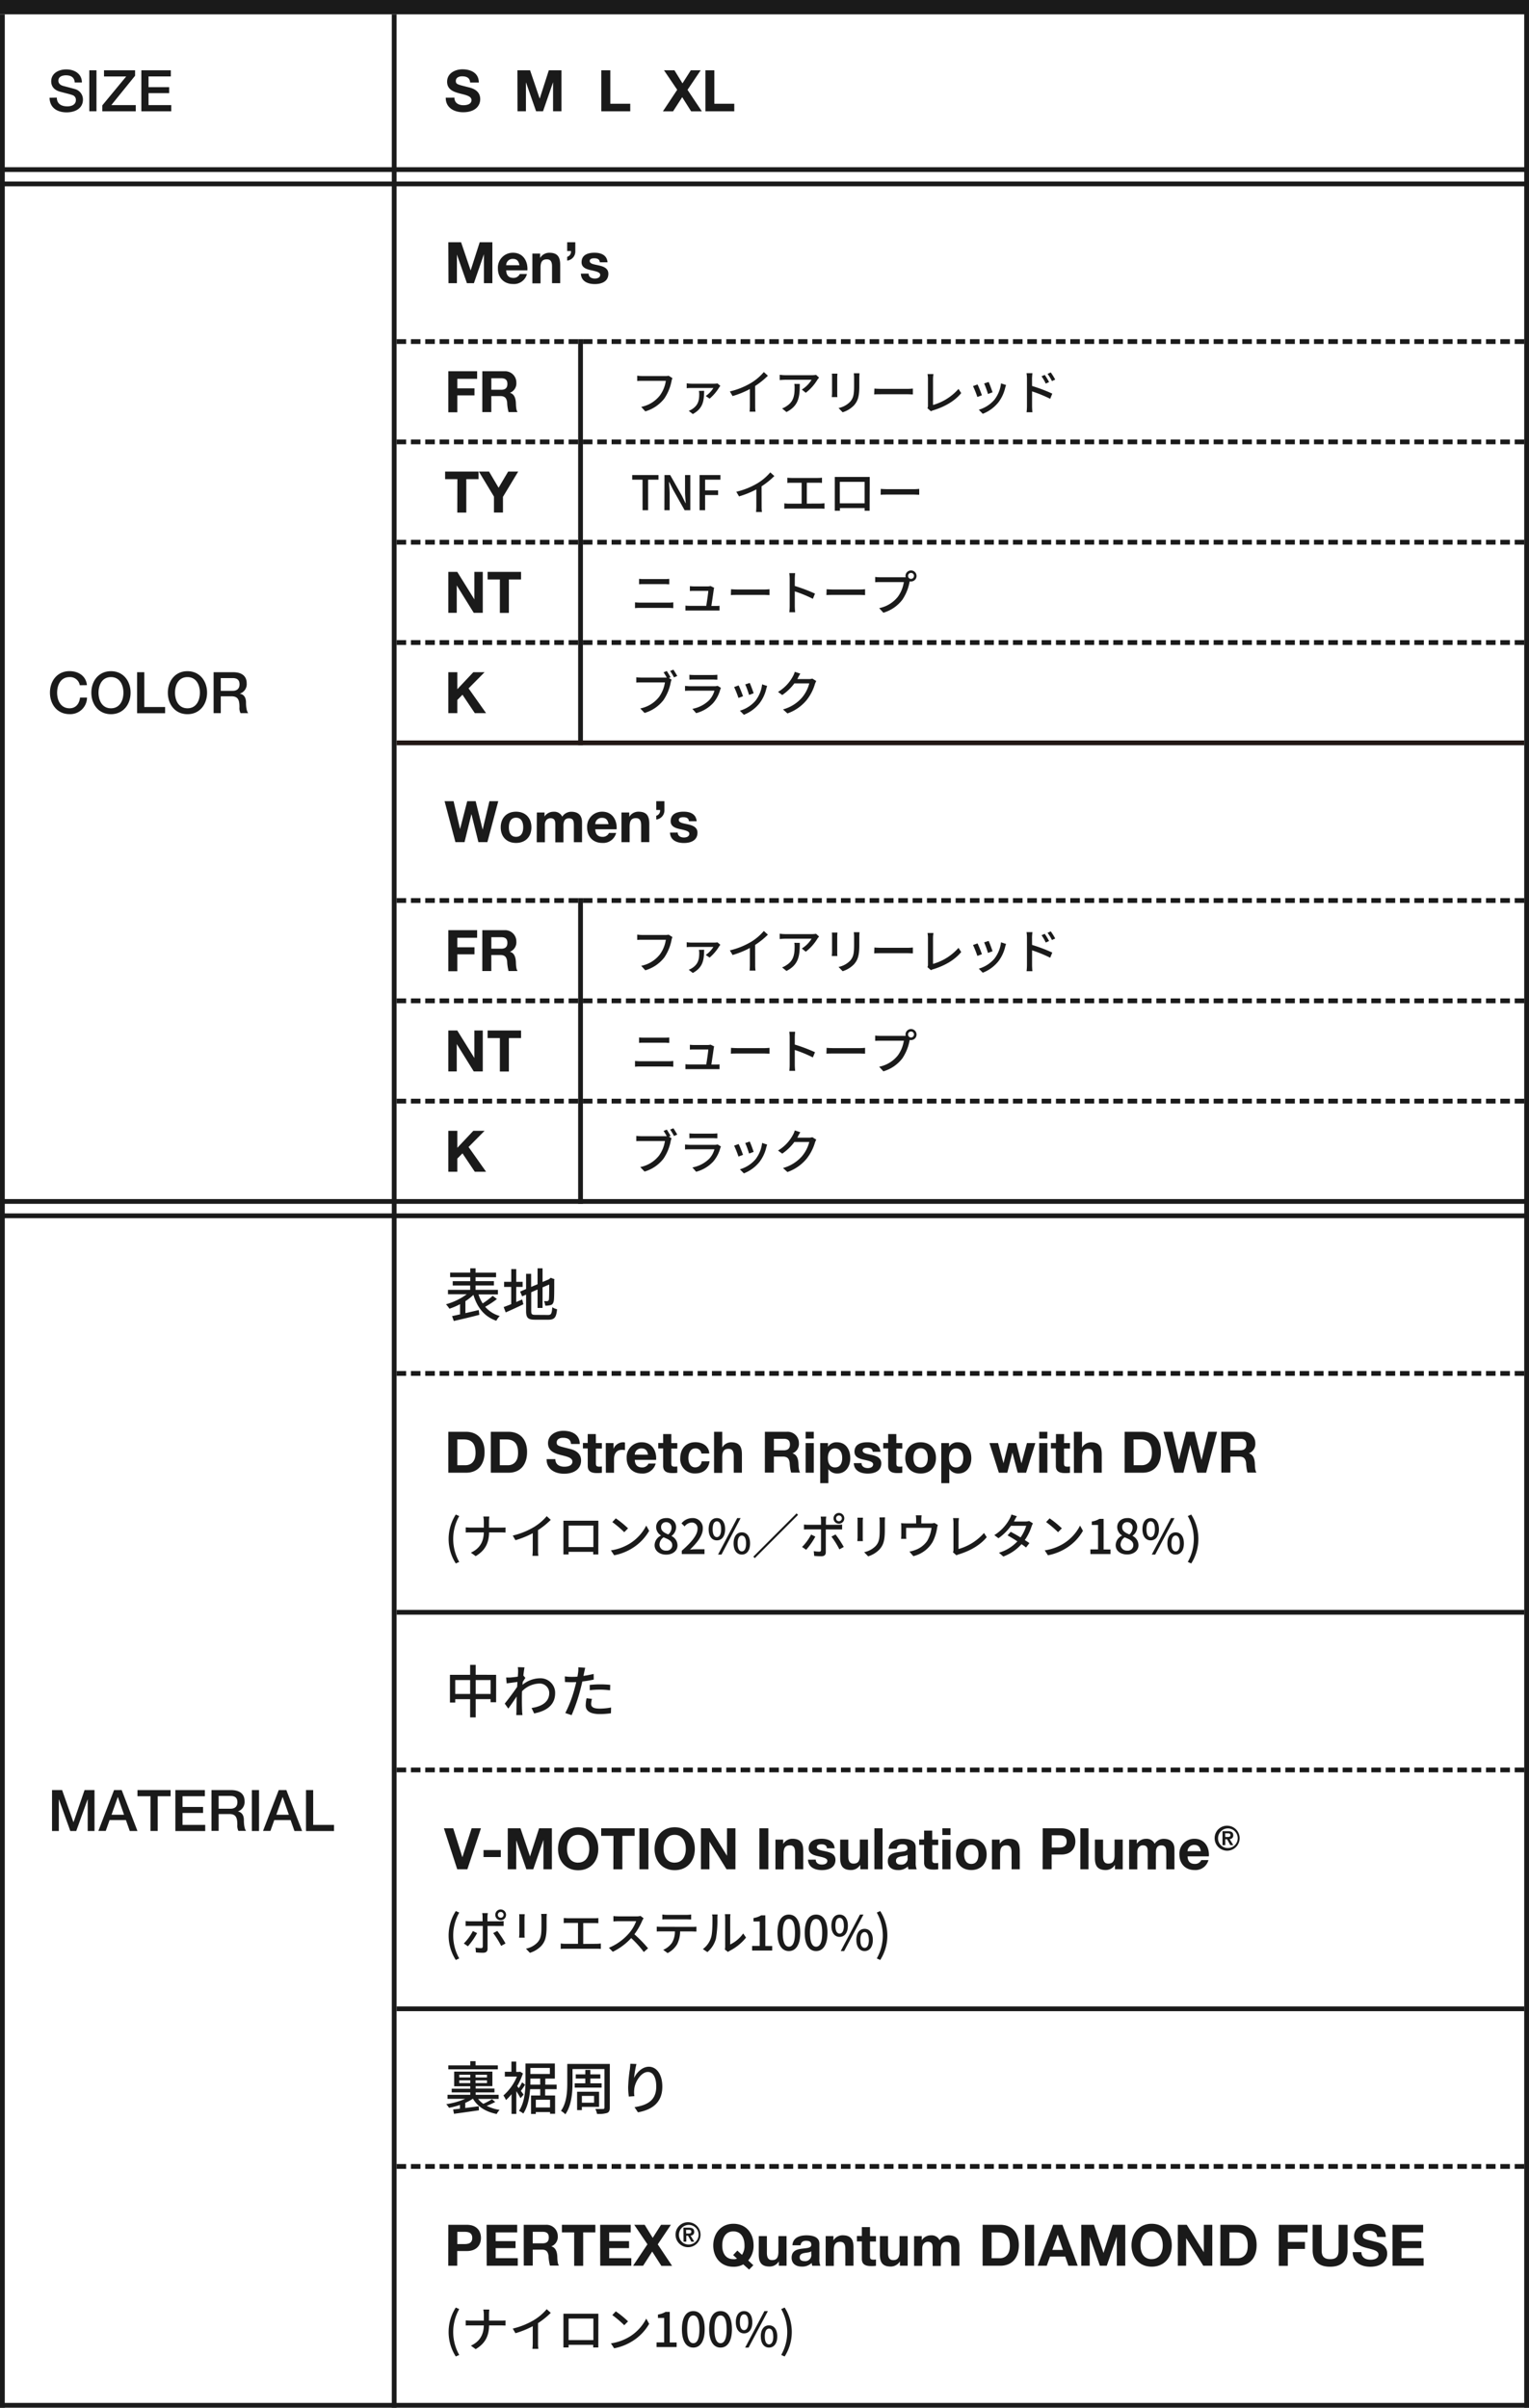 <svg xmlns="http://www.w3.org/2000/svg" width="640" height="1008" viewBox="0 0 640 1008"><defs><style>.a{fill:#1a1a1a;}.b,.d{fill:none;}.c{fill:#221815;}.d{stroke:#1a1a1a;stroke-width:2px;stroke-dasharray:4 2;}</style></defs><title>img_item-spec-table_sp</title><path class="a" d="M0 0h640v6h-640zM638 6h2v1002h-2zM638 70v2h-638v-2zM638 76v2h-638v-2zM638 502v2h-638v-2zM638 508v2h-638v-2z"/><path class="b" d="M20 26h124v24h-124z"/><path class="a" d="M23.79 40.86c0 2.64 1.95 3.67 4.35 3.67 2.64 0 3.62-1.3 3.62-2.59a2.05 2.05 0 0 0-1.42-2.12c-1.2-.45-2.76-.76-5.11-1.41-2.93-.8-3.79-2.57-3.79-4.35 0-3.43 3.17-5 6.27-5 3.57 0 6.57 1.9 6.57 5.47h-3c-.14-2.2-1.63-3-3.7-3-1.39 0-3.14.5-3.14 2.23 0 1.2.82 1.87 2 2.21.26.07 4.06 1.06 4.94 1.32a4.53 4.53 0 0 1 3.34 4.37c0 3.84-3.41 5.38-6.82 5.38-3.91 0-7.08-1.88-7.15-6.12zM37.38 29.43h3v17.14h-3zM43.54 29.43h13v2.28l-9.95 12.29h10.23v2.59h-14v-2.47l10-12.1h-9.28zM59.17 29.43h12.33v2.57h-9.33v4.49h8.64v2.51h-8.64v5h9.5v2.59h-12.5zM190.22 40.88c0 2.28 1.78 3.17 3.8 3.17 1.32 0 3.33-.39 3.33-2.14s-2.56-2.16-5.09-2.83-5.11-1.66-5.11-4.87c0-3.51 3.31-5.19 6.41-5.19 3.58 0 6.86 1.56 6.86 5.52h-3.64c-.12-2.06-1.59-2.59-3.39-2.59-1.2 0-2.59.5-2.59 1.94s.82 1.49 5.11 2.6c1.25.31 5.09 1.1 5.09 5 0 3.14-2.47 5.5-7.13 5.5-3.79 0-7.34-1.88-7.29-6.1zM216.58 29.43h5.3l4 11.79h.05l3.79-11.79h5.28v17.14h-3.5v-12.15l-4.2 12.15h-2.91l-4.2-12h-.05v12h-3.52zM251.69 29.43h3.77v14h8.35v3.17h-12.12zM283.46 37.59l-5.52-8.16h4.37l3.36 5.47 3.48-5.47h4.13l-5.5 8.18 6 9h-4.49l-3.74-5.93-3.82 5.93h-4.25zM295.27 29.43h3.73v14h8.35v3.17h-12.08zM187.66 101.43h5.34l4 11.79 3.79-11.79h5.3v17.14h-3.53v-12.15l-4.2 12.15h-2.91l-4.2-12v12h-3.52zM211.87 113.19c.1 2.16 1.15 3.15 3 3.15a2.81 2.81 0 0 0 2.69-1.61h3a5.58 5.58 0 0 1-5.81 4.17c-3.91 0-6.34-2.68-6.34-6.52a6.23 6.23 0 0 1 6.34-6.56c4.22 0 6.26 3.56 6 7.37zm5.55-2.16c-.32-1.73-1.06-2.64-2.72-2.64a2.68 2.68 0 0 0-2.83 2.64zM222.84 106.16h3.24v1.73h.07a4.44 4.44 0 0 1 3.79-2.07c3.63 0 4.54 2 4.54 5.12v7.63h-3.41v-7c0-2-.6-3-2.18-3-1.85 0-2.64 1-2.64 3.55v6.51h-3.41zM237.41 101.43h3.4v3.67a3.84 3.84 0 0 1-3.4 4v-1.58a2.21 2.21 0 0 0 1.58-2.42h-1.58zM246.38 114.54c0 1.48 1.27 2.08 2.62 2.08 1 0 2.23-.38 2.23-1.58 0-1-1.42-1.39-3.86-1.92-2-.43-3.94-1.13-3.94-3.31 0-3.17 2.74-4 5.4-4s5.21.91 5.47 4h-3.24c-.09-1.32-1.1-1.68-2.33-1.68-.76 0-1.89.15-1.89 1.15 0 1.23 1.92 1.4 3.86 1.85s3.94 1.18 3.94 3.48c0 3.27-2.83 4.32-5.67 4.32s-5.68-1.08-5.83-4.36zM204 352.57h-3.75l-2.9-11.67h-.05l-2.86 11.67h-3.81l-4.54-17.14h3.77l2.71 11.67 3-11.67h3.53l2.9 11.81h.05l2.81-11.81h3.7zM216 339.82c3.91 0 6.43 2.6 6.43 6.56s-2.52 6.52-6.43 6.52-6.41-2.59-6.41-6.52 2.5-6.56 6.41-6.56zm0 10.52c2.32 0 3-2 3-4s-.7-4-3-4-3 2-3 4 .67 4 3 4zM224.71 340.16h3.22v1.68a4.47 4.47 0 0 1 3.79-2 3.67 3.67 0 0 1 3.62 2.07 4.52 4.52 0 0 1 3.75-2.07c2.64 0 4.53 1.23 4.53 4.44v8.31h-3.41v-7c0-1.66-.14-3-2.08-3s-2.28 1.59-2.28 3.15v6.91h-3.41v-7c0-1.44.09-3.1-2.07-3.1-.67 0-2.3.43-2.3 2.86v7.2h-3.41zM249.17 347.19c.09 2.16 1.15 3.15 3.05 3.15a2.79 2.79 0 0 0 2.68-1.61h3a5.57 5.57 0 0 1-5.8 4.17c-3.92 0-6.34-2.68-6.34-6.52a6.23 6.23 0 0 1 6.34-6.56c4.22 0 6.26 3.56 6 7.37zm5.54-2.16c-.31-1.73-1.05-2.64-2.71-2.64a2.68 2.68 0 0 0-2.83 2.64zM260.13 340.16h3.25v1.73h.07a4.43 4.43 0 0 1 3.79-2.07c3.62 0 4.54 2 4.54 5.12v7.63h-3.41v-7c0-2-.6-3.05-2.19-3.05-1.85 0-2.64 1-2.64 3.55v6.51h-3.41zM274.7 335.43h3.41v3.67a3.86 3.86 0 0 1-3.41 4v-1.58a2.2 2.2 0 0 0 1.59-2.42h-1.59zM283.68 348.54c0 1.48 1.27 2.08 2.61 2.08 1 0 2.24-.38 2.24-1.58 0-1-1.42-1.39-3.87-1.92-2-.43-3.93-1.13-3.93-3.31 0-3.17 2.73-4 5.4-4s5.2.91 5.47 4h-3.24c-.1-1.32-1.11-1.68-2.33-1.68-.77 0-1.9.15-1.9 1.15 0 1.23 1.92 1.4 3.87 1.85s3.94 1.18 3.94 3.48c0 3.27-2.84 4.32-5.67 4.32s-5.69-1.08-5.83-4.36zM187.66 155.43h12.05v3.17h-8.29v4h7.18v2.93h-7.18v7.08h-3.76zM201.89 155.43h9.24a4.71 4.71 0 0 1 5 4.73 4.22 4.22 0 0 1-2.71 4.3c1.85.48 2.38 2.28 2.5 4 .07 1.08 0 3.1.72 4.06h-3.77a18.63 18.63 0 0 1-.6-4.11c-.26-1.8-1-2.59-2.86-2.59h-3.76v6.7h-3.77zm3.77 7.75h4.12c1.68 0 2.6-.72 2.6-2.45s-.92-2.37-2.6-2.37h-4.12zM281.46 158.3a6.08 6.08 0 0 0-.36 1.16 19.83 19.83 0 0 1-3 7.34 15.53 15.53 0 0 1-8 5.42l-1.7-1.88a13.2 13.2 0 0 0 7.8-4.76 13.81 13.81 0 0 0 2.5-6.14h-9.82c-.86 0-1.66 0-2.16.08v-2.24a17.94 17.94 0 0 0 2.16.16h9.7a5.1 5.1 0 0 0 1.28-.14zM301.52 161.54a7.17 7.17 0 0 0-.5.66 19 19 0 0 1-4 4.7l-1.62-1.1a11.62 11.62 0 0 0 3.2-3.36h-9.16c-.64 0-1.3 0-2 .1v-2.06a15.87 15.87 0 0 0 2 .16h9.56a8.74 8.74 0 0 0 1.32-.12zm-6.78 2.08c-.08 4-.3 7.28-4.74 9.72l-1.72-1.34a7.06 7.06 0 0 0 1.5-.76c2.5-1.68 2.9-3.7 2.9-6.28a7 7 0 0 0-.14-1.3zM316.1 170a15 15 0 0 0 .14 2.36h-2.48a23.18 23.18 0 0 0 .12-2.36v-7.12a38.34 38.34 0 0 1-7.24 2.94l-1.14-1.94a31.41 31.41 0 0 0 9-3.64 21.88 21.88 0 0 0 5.22-4.48l1.7 1.54a33.18 33.18 0 0 1-5.34 4.3zM342.84 158.08c-.18.22-.5.6-.66.84a19.81 19.81 0 0 1-4.9 5.52l-1.66-1.34a12.43 12.43 0 0 0 4.08-4.1h-11c-.78 0-1.48.06-2.34.12v-2.22a17.88 17.88 0 0 0 2.34.18h11.2a10.35 10.35 0 0 0 1.68-.14zm-8.08 2.66c0 5.22-.3 9.06-5.56 11.76l-1.84-1.5a7.59 7.59 0 0 0 1.92-1c2.86-1.84 3.32-4.36 3.32-7.68a8.89 8.89 0 0 0-.12-1.6zM350.52 156.44c0 .42-.08.92-.08 1.48v6.7c0 .52 0 1.22.08 1.62h-2.34c0-.34.1-1 .1-1.62v-6.7c0-.36 0-1.06-.08-1.48zm9.24-.16c0 .52-.08 1.12-.08 1.84v3.56c0 4.58-.72 6.28-2.2 8a11.11 11.11 0 0 1-4.78 2.92l-1.7-1.78a9.26 9.26 0 0 0 4.84-2.62c1.4-1.58 1.66-3.14 1.66-6.64v-3.44a15.46 15.46 0 0 0-.12-1.84zM366 162.68c.64.06 1.88.12 3 .12h10.86c1 0 1.76-.08 2.24-.12v2.46c-.44 0-1.34-.08-2.22-.08h-10.96c-1.12 0-2.3 0-3 .08zM388.2 170.9a2.21 2.21 0 0 0 .22-1.12v-11.18a11.84 11.84 0 0 0-.18-2h2.48a13 13 0 0 0-.18 2v10.94a22.17 22.17 0 0 0 10.66-6.72l1.14 1.76c-2.66 3.26-6.8 5.68-11.66 7.18a3.46 3.46 0 0 0-1 .42zM411 165.5l-1.9.7a40.85 40.85 0 0 0-1.82-4.56l1.88-.68c.5.92 1.5 3.46 1.84 4.54zm10.12-4.3a11.11 11.11 0 0 0-.38 1.2 16.09 16.09 0 0 1-2.8 6 15.67 15.67 0 0 1-6.58 4.84l-1.66-1.7a13.63 13.63 0 0 0 6.56-4.22 13.88 13.88 0 0 0 2.74-6.82zm-5.7 3.06l-1.88.68a36.58 36.58 0 0 0-1.6-4.4l1.88-.62c.4.84 1.38 3.46 1.64 4.34zM432 161.6a64.79 64.79 0 0 1 8.46 3.2l-.88 2.16a55.89 55.89 0 0 0-7.58-3.1v6.18c0 .62.06 1.82.14 2.56h-2.44a21.19 21.19 0 0 0 .16-2.56v-11.56a14.28 14.28 0 0 0-.18-2.24h2.46c-.06.66-.16 1.52-.16 2.24zm5.72-1a18.22 18.22 0 0 0-1.76-3.06l1.34-.58a24.66 24.66 0 0 1 1.82 3zm2.6-1.06a20 20 0 0 0-1.84-3l1.34-.62a24.93 24.93 0 0 1 1.86 3zM281.46 392.3a6.08 6.08 0 0 0-.36 1.16 19.83 19.83 0 0 1-3 7.34 15.53 15.53 0 0 1-8 5.42l-1.7-1.88a13.2 13.2 0 0 0 7.8-4.76 13.81 13.81 0 0 0 2.5-6.14h-9.82c-.86 0-1.66 0-2.16.08v-2.24a17.94 17.94 0 0 0 2.16.16h9.7a5.1 5.1 0 0 0 1.28-.14zM301.52 395.54a7.17 7.17 0 0 0-.5.66 19 19 0 0 1-4 4.7l-1.62-1.1a11.62 11.62 0 0 0 3.2-3.36h-9.16c-.64 0-1.3 0-2 .1v-2.06a15.87 15.87 0 0 0 2 .16h9.56a8.74 8.74 0 0 0 1.32-.12zm-6.78 2.08c-.08 4-.3 7.28-4.74 9.72l-1.72-1.34a7.06 7.06 0 0 0 1.5-.76c2.5-1.68 2.9-3.7 2.9-6.28a7 7 0 0 0-.14-1.3zM316.1 404a15 15 0 0 0 .14 2.36h-2.48a23.18 23.18 0 0 0 .12-2.36v-7.12a38.34 38.34 0 0 1-7.24 2.94l-1.14-1.94a31.41 31.41 0 0 0 9-3.64 21.88 21.88 0 0 0 5.22-4.48l1.7 1.54a33.18 33.18 0 0 1-5.34 4.3zM342.84 392.08c-.18.22-.5.6-.66.84a19.81 19.81 0 0 1-4.9 5.52l-1.66-1.34a12.43 12.43 0 0 0 4.08-4.1h-11c-.78 0-1.48.06-2.34.12v-2.22a17.88 17.88 0 0 0 2.34.18h11.2a10.35 10.35 0 0 0 1.68-.14zm-8.08 2.66c0 5.22-.3 9.06-5.56 11.76l-1.84-1.5a7.59 7.59 0 0 0 1.92-1c2.86-1.84 3.32-4.36 3.32-7.68a8.89 8.89 0 0 0-.12-1.6zM350.52 390.44c0 .42-.08.92-.08 1.48v6.7c0 .52 0 1.22.08 1.62h-2.34c0-.34.1-1 .1-1.62v-6.7c0-.36 0-1.06-.08-1.48zm9.24-.16c0 .52-.08 1.12-.08 1.84v3.56c0 4.58-.72 6.28-2.2 8a11.11 11.11 0 0 1-4.78 2.92l-1.7-1.78a9.26 9.26 0 0 0 4.84-2.62c1.4-1.58 1.66-3.14 1.66-6.64v-3.44a15.46 15.46 0 0 0-.12-1.84zM366 396.68c.64.06 1.88.12 3 .12h10.86c1 0 1.76-.08 2.24-.12v2.46c-.44 0-1.34-.08-2.22-.08h-10.96c-1.12 0-2.3 0-3 .08zM388.2 404.9a2.21 2.21 0 0 0 .22-1.12v-11.18a11.84 11.84 0 0 0-.18-2h2.48a13 13 0 0 0-.18 2v10.94a22.17 22.17 0 0 0 10.66-6.72l1.14 1.76c-2.66 3.26-6.8 5.68-11.66 7.18a3.46 3.46 0 0 0-1 .42zM411 399.5l-1.9.7a40.85 40.85 0 0 0-1.82-4.56l1.88-.68c.5.92 1.5 3.46 1.84 4.54zm10.12-4.3a11.11 11.11 0 0 0-.38 1.2 16.09 16.09 0 0 1-2.8 6 15.67 15.67 0 0 1-6.58 4.84l-1.66-1.7a13.63 13.63 0 0 0 6.56-4.22 13.88 13.88 0 0 0 2.74-6.82zm-5.7 3.06l-1.88.68a36.58 36.58 0 0 0-1.6-4.4l1.88-.62c.4.84 1.38 3.46 1.64 4.34zM432 395.6a64.79 64.79 0 0 1 8.46 3.2l-.88 2.16a55.89 55.89 0 0 0-7.58-3.1v6.18c0 .62.06 1.82.14 2.56h-2.44a21.19 21.19 0 0 0 .16-2.56v-11.56a14.28 14.28 0 0 0-.18-2.24h2.46c-.06.66-.16 1.52-.16 2.24zm5.72-1a18.22 18.22 0 0 0-1.76-3.06l1.34-.58a24.66 24.66 0 0 1 1.82 3zm2.6-1.06a20 20 0 0 0-1.84-3l1.34-.62a24.93 24.93 0 0 1 1.86 3zM265.8 444.18c.72.06 1.52.12 2.26.12h11.76a16.77 16.77 0 0 0 2-.12v2.42c-.66-.06-1.44-.1-2-.1h-11.76c-.74 0-1.56 0-2.26.1zm1.7-9.84c.66.06 1.46.1 2.12.1h8.44a20.39 20.39 0 0 0 2.08-.1v2.28c-.56 0-1.4-.08-2.08-.08h-8.42c-.72 0-1.5 0-2.14.08zM299.44 445.68c.46 0 1.28 0 1.74-.08v2h-14.28v-2.06a16.25 16.25 0 0 0 1.8.1h6.92c.28-1.7.8-5.14.86-6.26h-5.94c-.6 0-1.24 0-1.78.06v-2.04a17.3 17.3 0 0 0 1.76.1h5.68a4.05 4.05 0 0 0 1.2-.16l1.52.74c-.06.22-.12.52-.16.72-.16 1.28-.72 5-1 6.88zM306 438.68c.64.06 1.88.12 3 .12h10.86c1 0 1.76-.08 2.24-.12v2.46c-.44 0-1.34-.08-2.22-.08h-10.96c-1.12 0-2.3 0-3 .08zM340.24 442.7a53.32 53.32 0 0 0-7.56-3.12v6.18a23.43 23.43 0 0 0 .16 2.56h-2.46a20.94 20.94 0 0 0 .16-2.56v-11.56a14.48 14.48 0 0 0-.18-2.24h2.46c-.06.66-.14 1.54-.14 2.24v3.12a69 69 0 0 1 8.46 3.2zM346 438.68c.64.06 1.88.12 3 .12h10.86c1 0 1.76-.08 2.24-.12v2.46c-.44 0-1.34-.08-2.22-.08h-10.96c-1.12 0-2.3 0-3 .08zM378.24 433.68a6.34 6.34 0 0 0 .84 0 2.48 2.48 0 0 1-.06-.54 2.31 2.31 0 1 1 2.3 2.3 2.18 2.18 0 0 1-.52-.06l-.1.38a20 20 0 0 1-3 7.34 15.56 15.56 0 0 1-7.94 5.42l-1.76-1.92a13.29 13.29 0 0 0 7.82-4.76 14 14 0 0 0 2.5-6.14h-9.82c-.86 0-1.66 0-2.16.06v-2.22a18.09 18.09 0 0 0 2.16.14zm4.34-.58a1.25 1.25 0 0 0-2.5 0 1.25 1.25 0 0 0 2.5 0zM280 475.84l1.1.72a6.08 6.08 0 0 0-.36 1.16 19.68 19.68 0 0 1-3 7.34 15.47 15.47 0 0 1-7.94 5.42l-1.8-1.88a13.29 13.29 0 0 0 7.82-4.76 14 14 0 0 0 2.5-6.14h-9.82c-.86 0-1.66 0-2.16.06v-2.22a18.09 18.09 0 0 0 2.16.14h9.7a7.09 7.09 0 0 0 .88 0 22.85 22.85 0 0 0-1.32-2.2l1.34-.56c.5.72 1.18 1.9 1.58 2.64zm1.86-3.48c.48.7 1.22 1.9 1.62 2.64l-1.36.6a22.16 22.16 0 0 0-1.62-2.68zM301.78 480a6 6 0 0 0-.3.68 14.35 14.35 0 0 1-2.94 5.62 14.78 14.78 0 0 1-7.16 4.26l-1.56-1.8a13.53 13.53 0 0 0 7-3.6 9.43 9.43 0 0 0 2.22-4h-10.18c-.48 0-1.36 0-2.12.08v-2.08c.78.08 1.54.14 2.12.14h10.24a4 4 0 0 0 1.28-.18zm-13.22-5.5a18.5 18.5 0 0 0 1.9.1h7.8a19.11 19.11 0 0 0 2-.1v2.06c-.5 0-1.3-.06-2-.06h-7.78c-.62 0-1.34 0-1.9.06zM311 483.5l-1.9.7a40.85 40.85 0 0 0-1.82-4.56l1.88-.68c.5.92 1.5 3.46 1.84 4.54zm10.12-4.3a11.11 11.11 0 0 0-.38 1.2 16.09 16.09 0 0 1-2.8 6 15.67 15.67 0 0 1-6.58 4.84l-1.66-1.7a13.63 13.63 0 0 0 6.56-4.22 13.88 13.88 0 0 0 2.74-6.82zm-5.7 3.06l-1.88.68a36.58 36.58 0 0 0-1.6-4.4l1.88-.62c.4.84 1.38 3.46 1.64 4.34zM341.68 477.12a6.84 6.84 0 0 0-.56 1.22 19.79 19.79 0 0 1-3.52 6.8 18.18 18.18 0 0 1-8 5.54l-1.86-1.68a16.16 16.16 0 0 0 8-5 15 15 0 0 0 3-5.9h-6.24a20.82 20.82 0 0 1-5.08 4.88l-1.76-1.3a17 17 0 0 0 6.28-6.62 8.87 8.87 0 0 0 .74-1.8l2.32.76c-.4.6-.82 1.38-1 1.78-.08.16-.18.34-.28.5h4.8a4.7 4.7 0 0 0 1.5-.2zM268.94 200.82h-4.32v-1.94h11v1.94h-4.34v12.78h-2.32zM278.14 198.88h2.38l4.88 8.64 1.54 3.12h.1c-.12-1.52-.3-3.3-.3-4.9v-6.86h2.2v14.72h-2.38l-4.88-8.68-1.54-3.08h-.14c.12 1.52.3 3.22.3 4.82v6.94h-2.2zM292.82 198.88h8.72v1.94h-6.4v4.5h5.44v1.94h-5.44v6.34h-2.32zM318.8 212a15 15 0 0 0 .14 2.36h-2.48a23.18 23.18 0 0 0 .12-2.36v-7.12a38.34 38.34 0 0 1-7.24 2.94l-1.14-1.94a31.41 31.41 0 0 0 9-3.64 21.88 21.88 0 0 0 5.22-4.48l1.7 1.54a33.18 33.18 0 0 1-5.34 4.3zM343.36 210.82a14.61 14.61 0 0 0 1.74-.14v2.32c-.54-.06-1.32-.08-1.74-.08h-13.2c-.58 0-1.22 0-1.86.08v-2.28a11.82 11.82 0 0 0 1.86.14h5.38v-8.74h-4.22c-.44 0-1.26 0-1.76.08v-2.2c.52.06 1.3.1 1.76.1h10.94a16.83 16.83 0 0 0 1.8-.1v2.18a17.8 17.8 0 0 0-1.8-.08h-4.54v8.74zM364 211.24v2.58h-2.1v-1.12h-10.32v1.12h-2.16v-14.14h14.62v1.72zm-12.48-9.52v9h10.38v-9zM368.66 204.68c.64.06 1.88.12 3 .12h10.86c1 0 1.76-.08 2.24-.12v2.46c-.44 0-1.34-.08-2.22-.08h-10.92c-1.12 0-2.3 0-3 .08zM265.8 252.18c.72.06 1.52.12 2.26.12h11.76a16.77 16.77 0 0 0 2-.12v2.42c-.66-.06-1.44-.1-2-.1h-11.76c-.74 0-1.56 0-2.26.1zm1.7-9.84c.66.06 1.46.1 2.12.1h8.44a20.39 20.39 0 0 0 2.08-.1v2.28c-.56 0-1.4-.08-2.08-.08h-8.42c-.72 0-1.5 0-2.14.08zM299.44 253.68c.46 0 1.28 0 1.74-.08v2h-14.28v-2.06a16.25 16.25 0 0 0 1.8.1h6.92c.28-1.7.8-5.14.86-6.26h-5.94c-.6 0-1.24 0-1.78.06v-2.04a17.3 17.3 0 0 0 1.76.1h5.68a4.05 4.05 0 0 0 1.2-.16l1.52.74c-.06.22-.12.52-.16.72-.16 1.28-.72 5-1 6.88zM306 246.68c.64.06 1.88.12 3 .12h10.86c1 0 1.76-.08 2.24-.12v2.46c-.44 0-1.34-.08-2.22-.08h-10.96c-1.12 0-2.3 0-3 .08zM340.24 250.7a53.32 53.32 0 0 0-7.56-3.12v6.18a23.43 23.43 0 0 0 .16 2.56h-2.46a20.94 20.94 0 0 0 .16-2.56v-11.56a14.48 14.48 0 0 0-.18-2.24h2.46c-.06.66-.14 1.54-.14 2.24v3.12a69 69 0 0 1 8.46 3.2zM346 246.68c.64.06 1.88.12 3 .12h10.86c1 0 1.76-.08 2.24-.12v2.46c-.44 0-1.34-.08-2.22-.08h-10.96c-1.12 0-2.3 0-3 .08zM378.24 241.68a6.34 6.34 0 0 0 .84 0 2.48 2.48 0 0 1-.06-.54 2.31 2.31 0 1 1 2.3 2.3 2.18 2.18 0 0 1-.52-.06l-.1.38a20 20 0 0 1-3 7.34 15.56 15.56 0 0 1-7.94 5.42l-1.76-1.92a13.29 13.29 0 0 0 7.82-4.76 14 14 0 0 0 2.5-6.14h-9.82c-.86 0-1.66 0-2.16.06v-2.22a18.09 18.09 0 0 0 2.16.14zm4.34-.58a1.25 1.25 0 0 0-2.5 0 1.25 1.25 0 0 0 2.5 0zM280 283.84l1.1.72a6.08 6.08 0 0 0-.36 1.16 19.68 19.68 0 0 1-3 7.34 15.47 15.47 0 0 1-7.94 5.42l-1.8-1.88a13.29 13.29 0 0 0 7.82-4.76 14 14 0 0 0 2.5-6.14h-9.82c-.86 0-1.66 0-2.16.06v-2.22a18.09 18.09 0 0 0 2.16.14h9.7a7.09 7.09 0 0 0 .88 0 22.85 22.85 0 0 0-1.32-2.2l1.34-.56c.5.72 1.18 1.9 1.58 2.64zm1.86-3.48c.48.7 1.22 1.9 1.62 2.64l-1.36.6a22.16 22.16 0 0 0-1.62-2.68zM301.78 288a6 6 0 0 0-.3.68 14.35 14.35 0 0 1-2.94 5.62 14.78 14.78 0 0 1-7.16 4.26l-1.56-1.8a13.53 13.53 0 0 0 7-3.6 9.43 9.43 0 0 0 2.22-4h-10.18c-.48 0-1.36 0-2.12.08v-2.08c.78.08 1.54.14 2.12.14h10.24a4 4 0 0 0 1.28-.18zm-13.22-5.5a18.5 18.5 0 0 0 1.9.1h7.8a19.11 19.11 0 0 0 2-.1v2.06c-.5 0-1.3-.06-2-.06h-7.78c-.62 0-1.34 0-1.9.06zM311 291.5l-1.9.7a40.85 40.85 0 0 0-1.82-4.56l1.88-.68c.5.92 1.5 3.46 1.84 4.54zm10.12-4.3a11.11 11.11 0 0 0-.38 1.2 16.09 16.09 0 0 1-2.8 6 15.67 15.67 0 0 1-6.58 4.84l-1.66-1.7a13.63 13.63 0 0 0 6.56-4.22 13.88 13.88 0 0 0 2.74-6.82zm-5.7 3.06l-1.88.68a36.58 36.58 0 0 0-1.6-4.4l1.88-.62c.4.84 1.38 3.46 1.64 4.34zM341.68 285.12a6.84 6.84 0 0 0-.56 1.22 19.79 19.79 0 0 1-3.52 6.8 18.18 18.18 0 0 1-8 5.54l-1.86-1.68a16.16 16.16 0 0 0 8-5 15 15 0 0 0 3-5.9h-6.24a20.82 20.82 0 0 1-5.08 4.88l-1.76-1.3a17 17 0 0 0 6.28-6.62 8.87 8.87 0 0 0 .74-1.8l2.32.76c-.4.6-.82 1.38-1 1.78-.08.16-.18.34-.28.5h4.8a4.7 4.7 0 0 0 1.5-.2zM191.45 200.6h-5.14v-3.17h14v3.17h-5.13v14h-3.77zM206.76 207.9l-6.31-10.47h4.25l4 6.77 4-6.77h4.2l-6.37 10.57v6.58h-3.77zM187.66 239.43h3.74l7.15 11.5v-11.5h3.53v17.14h-3.77l-7.13-11.48v11.48h-3.52zM209.23 242.6h-5.13v-3.17h14v3.17h-5.1v14h-3.77zM187.66 281.43h3.76v7.11l6.7-7.11h4.71l-6.7 6.77 7.34 10.37h-4.72l-5.17-7.71-2.16 2.19v5.52h-3.76zM187.66 389.43h12.05v3.17h-8.29v4h7.18v2.93h-7.18v7.08h-3.76zM201.89 389.43h9.24a4.71 4.71 0 0 1 5 4.73 4.22 4.22 0 0 1-2.71 4.3c1.85.48 2.38 2.28 2.5 4 .07 1.08 0 3.1.72 4.06h-3.77a18.63 18.63 0 0 1-.6-4.11c-.26-1.8-1-2.59-2.86-2.59h-3.76v6.7h-3.77zm3.77 7.75h4.12c1.68 0 2.6-.72 2.6-2.45s-.92-2.37-2.6-2.37h-4.12zM187.66 431.43h3.74l7.15 11.5v-11.5h3.53v17.14h-3.77l-7.13-11.48v11.48h-3.52zM209.23 434.6h-5.13v-3.17h14v3.17h-5.1v14h-3.77zM187.66 473.43h3.76v7.11l6.7-7.11h4.71l-6.7 6.77 7.34 10.37h-4.72l-5.17-7.71-2.16 2.19v5.52h-3.76z"/><path class="b" d="M20 278h124v24h-124z"/><path class="a" d="M33.39 286.88a4.09 4.09 0 0 0-4.27-3.41c-3.67 0-5.21 3.24-5.21 6.53s1.54 6.53 5.21 6.53c2.67 0 4.13-2 4.37-4.49h2.93a7 7 0 0 1-7.3 6.94c-5.14 0-8.21-4.08-8.21-9s3.07-9 8.21-9c3.87 0 6.91 2.16 7.27 5.86zM54.66 290c0 4.9-3.08 9-8.21 9s-8.21-4.08-8.21-9 3.07-9 8.21-9 8.21 4.1 8.21 9zm-13.42 0c0 3.29 1.54 6.53 5.21 6.53s5.21-3.24 5.21-6.53-1.54-6.53-5.21-6.53-5.21 3.24-5.21 6.53zM57.39 281.43h3v14.57h8.72v2.59h-11.72zM86.67 290c0 4.9-3.07 9-8.21 9s-8.2-4.08-8.2-9 3.07-9 8.2-9 8.21 4.1 8.21 9zm-13.41 0c0 3.29 1.53 6.53 5.2 6.53s5.21-3.24 5.21-6.53-1.53-6.53-5.21-6.53-5.2 3.24-5.2 6.53zM89.41 281.43h8.18c3.75 0 5.67 1.73 5.67 4.63a4.15 4.15 0 0 1-2.84 4.32v.05c1 .15 2.55.91 2.55 3.63 0 2 .29 3.81.94 4.51h-3.22a4.75 4.75 0 0 1-.46-2.52c0-3.15-.65-4.54-3.4-4.54h-4.42v7.06h-3zm3 7.8h4.92c1.89 0 2.93-.94 2.93-2.73 0-2.19-1.42-2.62-3-2.62h-4.85zM0 6h2v1002h-2zM164 6h2v1002h-2zM242 142h2v170h-2zM242 376h2v128h-2z"/><path class="c" d="M638 310v2h-472v-2z"/><path class="b" d="M638 184v2h-472v-2z"/><path class="d" d="M166 185h472"/><path class="b" d="M638 226v2h-472v-2z"/><path class="d" d="M166 227h472"/><path class="b" d="M638 268v2h-472v-2z"/><path class="d" d="M166 269h472"/><path class="b" d="M638 376v2h-472v-2z"/><path class="d" d="M166 377h472"/><path class="b" d="M638 418v2h-472v-2z"/><path class="d" d="M166 419h472"/><path class="b" d="M638 460v2h-472v-2z"/><path class="d" d="M166 461h472"/><path class="b" d="M638 142v2h-472v-2z"/><path class="d" d="M166 143h472"/><path class="a" d="M0 1006h640v2h-640zM208 543.85a37.25 37.25 0 0 1-4.92 3.24 12.4 12.4 0 0 0 6.1 3.86 8.57 8.57 0 0 0-1.44 2c-5-1.75-7.94-5.47-9.58-10.84a22.94 22.94 0 0 1-3.36 2.64v5c1.8-.4 3.72-.86 5.59-1.29l.25 2c-3.75 1-7.81 1.92-10.69 2.59l-.72-2.06c1-.19 2.09-.46 3.34-.72v-4.27a27.62 27.62 0 0 1-4.46 1.9 12.61 12.61 0 0 0-1.44-1.85 26.77 26.77 0 0 0 8.71-4.2h-7.87v-1.85h9.29v-1.8h-7.3v-1.83h7.33v-1.67h-8.41v-1.92h8.41v-1.78h2.23v1.8h8.59v1.92h-8.59v1.63h7.68v1.83h-7.68v1.82h9.36v1.92h-8.14a17.15 17.15 0 0 0 1.75 3.77 34.58 34.58 0 0 0 4.2-3.17zM216.07 545.1c.82-.36 1.68-.72 2.5-1.06l.5 2c-2.52 1.22-5.25 2.47-7.39 3.41l-.86-2.24c.86-.31 2-.74 3.16-1.22v-7.22h-2.98v-2.12h3v-5.33h2.09v5.33h2.67v2.12h-2.67zm13.35 5.42c1.32 0 1.56-.62 1.75-3.24a5.93 5.93 0 0 0 2 .84c-.31 3.31-1 4.39-3.6 4.39h-5.57c-2.95 0-3.79-.74-3.79-3.62v-6.89l-1.66.72-.84-2 2.5-1.06v-6.36h2.11v5.48l2.69-1.13v-6.65h2.09v5.71l2.61-1.1.44-.34.38-.31 1.56.6-.1.38c0 4.49 0 7.75-.19 8.69s-.53 1.54-1.27 1.73a7.4 7.4 0 0 1-2.3.26 7.21 7.21 0 0 0-.51-1.89h1.39s.53-.1.63-.6.14-2.69.14-6.36l-2.78 1.2v8.62h-2.09v-7.73l-2.65 1.14v7.87c0 1.35.27 1.61 1.8 1.61z"/><path class="b" d="M20 746h124v24h-124z"/><path class="a" d="M21.78 749.43h4.22l4.73 13.42h.05l4.61-13.42h4.17v17.14h-2.85v-13.23h-.05l-4.75 13.23h-2.48l-4.75-13.23h-.05v13.23h-2.85zM47.74 749.43h3.2l6.6 17.14h-3.22l-1.61-4.57h-6.84l-1.61 4.54h-3.09zm-1.05 10.32h5.23l-2.57-7.37h-.07zM57.54 749.43h13.87v2.57h-5.41v14.55h-3v-14.55h-5.46zM73.4 749.43h12.34v2.57h-9.34v4.49h8.6v2.51h-8.6v5h9.5v2.59h-12.5zM88.52 749.43h8.18c3.75 0 5.67 1.73 5.67 4.63a4.16 4.16 0 0 1-2.83 4.32c1 .15 2.54.91 2.54 3.63 0 2 .29 3.81.94 4.51h-3.22a4.75 4.75 0 0 1-.46-2.52c0-3.15-.64-4.54-3.4-4.54h-4.42v7.06h-3zm3 7.8h4.92c1.9 0 2.93-.94 2.93-2.73 0-2.19-1.42-2.62-3-2.62h-4.85zM105.42 749.43h3v17.14h-3zM116.67 749.43h3.19l6.6 17.14h-3.21l-1.61-4.57h-6.84l-1.61 4.54h-3.1zm-1 10.32h5.23l-2.57-7.37h-.07zM128.09 749.43h3v14.57h8.72v2.59h-11.72zM638 674v2h-472v-2zM207.67 701.18v11.48h-2.32v-1.3h-6.24v7.64h-2.33v-7.63h-6.22v1.42h-2.23v-11.6h8.45v-4.19h2.33v4.17zm-10.89 8v-5.81h-6.22v5.81zm8.57 0v-5.81h-6.24v5.81zM219.91 702.48c-.31.43-.74 1.1-1.12 1.7 0 .39-.08.8-.1 1.18a11.78 11.78 0 0 1 7.3-2.74 6.13 6.13 0 0 1 6.38 6.17c0 4.8-3.26 7.47-8.79 8.55l-1.08-2.28c4.08-.6 7.4-2.38 7.4-6.32a4 4 0 0 0-4.27-3.91 10.5 10.5 0 0 0-7.11 3.22c-.05.86-.07 1.7-.07 2.45 0 2.06 0 3.76.09 5.92 0 .44.1 1.13.15 1.61h-2.59l.07-1.56c0-2.21.05-3.57.09-6.21-1.1 1.63-2.49 3.69-3.5 5.06l-1.49-2.09c1.32-1.63 3.91-5.06 5.19-7l.12-2.07-4.49.6-.24-2.45h1.77s2-.19 3.12-.36c.08-1 .12-1.8.12-2.06a10.54 10.54 0 0 0-.12-1.92l2.81.09c-.12.6-.31 1.87-.48 3.41zM248.52 703.17a45.59 45.59 0 0 1-4.77.8c-.22 1-.49 2.09-.75 3.09a71.63 71.63 0 0 1-3.74 11l-2.64-.89a51.61 51.61 0 0 0 4-10.66c.21-.72.41-1.51.57-2.28l-1.89.05c-1.11 0-2-.05-2.83-.09l-.05-2.36a21.09 21.09 0 0 0 2.9.2c.75 0 1.54 0 2.38-.1.12-.7.24-1.32.29-1.75a11.72 11.72 0 0 0 .07-2.16l2.9.21c-.16.6-.36 1.56-.45 2l-.29 1.4c1.44-.2 2.9-.49 4.27-.82zm-.74 8.09a8.63 8.63 0 0 0-.34 2.07c0 1.08.58 2 3.6 2a26.39 26.39 0 0 0 4.75-.48l-.07 2.42a32.89 32.89 0 0 1-4.7.34c-3.87 0-5.86-1.27-5.86-3.63a15.85 15.85 0 0 1 .36-3zm-.94-5.85a40.19 40.19 0 0 1 4.44-.24 40.75 40.75 0 0 1 4.15.21l-.07 2.28a35.09 35.09 0 0 0-4-.28 38.63 38.63 0 0 0-4.49.24zM638 840v2h-472v-2zM207.29 880a28.75 28.75 0 0 1-3.58 1.63 18.61 18.61 0 0 0 5.43 1.7 6 6 0 0 0-1.23 1.71c-4.51-.89-7.92-3-9.91-6.34h-.17a17.61 17.61 0 0 1-3.09 1.68v2.16c1.8-.24 3.76-.48 5.66-.74l.07 1.7c-3.69.53-7.61 1.08-10.44 1.46l-.36-1.82c.84-.1 1.8-.19 2.86-.34v-1.56a29.33 29.33 0 0 1-4.59 1.2 9.43 9.43 0 0 0-1.15-1.51 31.39 31.39 0 0 0 7.92-2.23h-7.39v-1.7h9.53v-1h-7.78v-1.56h7.78v-1h-6.75v-6.14h16v6.08h-7v1h7.87v1.62h-7.87v1h9.62v1.73h-8.59a10 10 0 0 0 2.18 2.06 31.81 31.81 0 0 0 3.63-1.94zm1.08-13.66h-20.71v-1.66h9.19v-1.75h2.21v1.75h9.31zm-16.15 3.41h4.63v-1.15h-4.63zm4.63 2.35v-1.15h-4.63v1.15zm7-3.48h-4.8v1.13h4.8zm0 2.33h-4.8v1.15h4.8zM217.87 878.42a28.89 28.89 0 0 0-1.75-2.91v9.49h-2v-8.26a20.74 20.74 0 0 1-2.33 2.47 10 10 0 0 0-1.08-1.92 21.4 21.4 0 0 0 5.66-7.92h-5.06v-2h2.76v-4.27h2v4.32h1.27l.39-.09 1.15.74a28 28 0 0 1-2.4 5.28c.19.27.43.55.67.87a19.88 19.88 0 0 0 1.39-2.43l1.3 1c-.62.89-1.27 1.87-1.82 2.59.52.68 1 1.3 1.15 1.56zm10.32-3.77v2.64h4.16v7.65h-2.12v-.72h-5.95v.8h-2v-7.73h3.85v-2.64h-4.23c-.26 3.5-1 7.39-2.86 10.2a8.85 8.85 0 0 0-1.8-1.13c2.5-3.72 2.72-9.07 2.72-12.91v-6.92h12.29v6.34h-4v2.52h4.75v1.9zm-2.08-1.9v-2.52h-4.11v2.52zm-4.11-7v2.54h8.16v-2.54zm8.23 13.32h-5.95v3.24h5.95zM255.24 882.38c0 1.27-.31 1.89-1.13 2.23a12.06 12.06 0 0 1-4.22.38 7.39 7.39 0 0 0-.7-2.06c1.37.05 2.84 0 3.24 0s.58-.17.58-.57v-16.14h-13.37v5.86c0 3.89-.41 9.46-3 13.08a8.74 8.74 0 0 0-1.83-1.44c2.4-3.34 2.64-8.09 2.64-11.64v-8h17.81zm-10.24-10.18v-2h-4v-1.75h4v-1.85h2.11v1.85h4.18v1.75h-4.18v2h4.71v1.8h-11.27v-1.8zm-1.44 9.86v1.35h-2v-7.68h9.2v6.33zm0-4.6v2.85h5.11v-2.85zM266.4 864.11a41.14 41.14 0 0 0-1 5.88c1-2.18 3.34-4.73 6.19-4.73 3.24 0 5.64 3.2 5.64 8.31 0 6.62-4.15 9.67-10.2 10.77l-1.44-2.16c5.21-.81 9.1-2.73 9.1-8.61 0-3.7-1.23-6.12-3.51-6.12-2.88 0-5.52 4.27-5.71 7.39a10.78 10.78 0 0 0 .07 2.74l-2.33.16a28.75 28.75 0 0 1-.28-3.84 60.59 60.59 0 0 1 .72-7.65c.09-.79.16-1.61.19-2.24zM187.66 931.43h7.72c4.28 0 5.93 2.71 5.93 5.5s-1.65 5.49-5.93 5.49h-4v6.15h-3.76zm3.76 8.07h2.93c1.75 0 3.32-.39 3.32-2.57s-1.57-2.57-3.32-2.57h-2.93zM203.66 931.43h12.82v3.17h-9v3.67h8.31v2.93h-8.31v4.2h9.24v3.17h-13zM219.22 931.43h9.24a4.71 4.71 0 0 1 5 4.73 4.21 4.21 0 0 1-2.71 4.3c1.85.48 2.38 2.28 2.5 4 .07 1.08 0 3.1.72 4.06h-3.77a18.63 18.63 0 0 1-.6-4.11c-.27-1.8-1-2.59-2.86-2.59h-3.74v6.7h-3.76zm3.76 7.75h4.13c1.68 0 2.6-.72 2.6-2.44s-.92-2.38-2.6-2.38h-4.11zM240.33 934.6h-5.13v-3.17h14v3.17h-5.1v14h-3.77zM251.21 931.43h12.79v3.17h-9v3.67h8.3v2.93h-8.3v4.2h9.24v3.17h-13zM271 939.59l-5.52-8.16h4.37l3.36 5.47 3.48-5.47h4.13l-5.5 8.19 6 9h-4.49l-3.83-5.98-3.81 5.93h-4.19zM288.15 930.35a5.23 5.23 0 1 1-5.38 5.22 5.19 5.19 0 0 1 5.38-5.22zm0 9.34a4.11 4.11 0 1 0-3.95-4.12 4 4 0 0 0 3.95 4.12zm-2.09-7.06h2.21c1.47 0 2.3.46 2.3 1.73a1.46 1.46 0 0 1-1.54 1.57l1.57 2.56h-1.22l-1.38-2.49h-.73v2.5h-1.16zm1.16 2.45h1c.66 0 1.15-.1 1.15-.81s-.67-.73-1.21-.73h-1zM313.55 950.18l-2.43-2.18a8.25 8.25 0 0 1-4.15 1c-5.3 0-8.42-4-8.42-8.91s3.12-9.09 8.45-9.09 8.43 4 8.43 9.05a9.42 9.42 0 0 1-2.24 6.31l2.14 2zm-4.92-7.95l1.94 1.78a6.62 6.62 0 0 0 1.06-3.94c0-3-1.28-5.88-4.66-5.88s-4.66 2.88-4.66 5.88 1.28 5.74 4.66 5.74a2.77 2.77 0 0 0 1.51-.24l-1.6-1.47zM329.24 948.57h-3.24v-1.73h-.07a4.42 4.42 0 0 1-3.79 2.06c-3.63 0-4.54-2-4.54-5.11v-7.63h3.4v7c0 2 .6 3.05 2.18 3.05 1.85 0 2.64-1 2.64-3.56v-6.5h3.41zM331.69 940c.19-3.2 3.05-4.16 5.83-4.16 2.47 0 5.45.56 5.45 3.53v6.46a6.4 6.4 0 0 0 .43 2.76h-3.4a4.91 4.91 0 0 1-.24-1.2 5.69 5.69 0 0 1-4.18 1.53c-2.35 0-4.23-1.17-4.23-3.72 0-2.8 2.12-3.48 4.23-3.76s4-.24 4-1.64-1-1.68-2.21-1.68-2.13.53-2.25 1.88zm7.87 2.52c-.57.5-1.77.52-2.83.72s-2 .57-2 1.82 1 1.58 2.09 1.58a2.53 2.53 0 0 0 2.76-2.85zM345.61 936.16h3.24v1.73h.07a4.44 4.44 0 0 1 3.79-2.07c3.63 0 4.54 2 4.54 5.12v7.63h-3.41v-7c0-2-.6-3-2.18-3-1.85 0-2.64 1-2.64 3.55v6.51h-3.41zM364.16 936.16h2.5v2.28h-2.5v6.14c0 1.16.29 1.44 1.44 1.44a5.42 5.42 0 0 0 1.06-.09v2.66a12.65 12.65 0 0 1-2 .12c-2.08 0-3.91-.48-3.91-3v-7.32h-2.06v-2.28h2.06v-3.72h3.41zM379.93 948.57h-3.24v-1.73h-.07a4.45 4.45 0 0 1-3.8 2.06c-3.62 0-4.53-2-4.53-5.11v-7.63h3.41v7c0 2 .6 3.05 2.18 3.05 1.85 0 2.64-1 2.64-3.56v-6.5h3.41zM382.62 936.16h3.21v1.68h.05a4.49 4.49 0 0 1 3.79-2 3.68 3.68 0 0 1 3.63 2.07 4.5 4.5 0 0 1 3.74-2.07c2.64 0 4.54 1.23 4.54 4.44v8.31h-3.41v-7c0-1.66-.14-3-2.09-3s-2.28 1.59-2.28 3.15v6.91h-3.41v-7c0-1.44.1-3.1-2.06-3.1-.67 0-2.31.43-2.31 2.86v7.2h-3.4zM411.3 931.43h7.39c4.44 0 7.77 2.78 7.77 8.47 0 5-2.54 8.67-7.77 8.67h-7.39zm3.76 14h3.36c2.19 0 4.28-1.34 4.28-5.14 0-3.45-1.2-5.66-4.95-5.66h-2.69zM429.08 931.43h3.77v17.14h-3.77zM440.84 931.43h3.87l6.4 17.14h-3.91l-1.29-3.82h-6.41l-1.35 3.82h-3.81zm-.36 10.51h4.44l-2.16-6.28h-.05zM452.6 931.43h5.3l4 11.79 3.79-11.79h5.31v17.14h-3.53v-12.15l-4.2 12.15h-2.9l-4.2-12h-.05v12h-3.52zM482.05 931c5.3 0 8.42 4 8.42 9.05s-3.12 8.91-8.42 8.91-8.43-4-8.43-8.91 3.12-9.05 8.43-9.05zm0 14.79c3.38 0 4.65-2.88 4.65-5.74s-1.27-5.88-4.65-5.88-4.66 2.88-4.66 5.88 1.27 5.76 4.66 5.76zM493 931.43h3.74l7.16 11.5v-11.5h3.53v17.14h-3.77l-7.12-11.47h-.05v11.47h-3.49zM510.82 931.43h7.4c4.44 0 7.77 2.78 7.77 8.47 0 5-2.54 8.67-7.77 8.67h-7.4zm3.77 14h3.41c2.19 0 4.27-1.34 4.27-5.14 0-3.45-1.2-5.66-4.94-5.66h-2.69zM535.28 931.43h12.05v3.17h-8.28v4h7.17v2.93h-7.17v7.08h-3.77zM564.06 942.09c0 4.63-2.74 6.89-7.32 6.89s-7.3-2.24-7.3-6.89v-10.66h3.77v10.66c0 1.87.48 3.72 3.53 3.72 2.68 0 3.55-1.18 3.55-3.72v-10.66h3.77zM569.86 942.88c0 2.28 1.78 3.17 3.8 3.17 1.32 0 3.33-.39 3.33-2.14s-2.57-2.16-5.09-2.83-5.11-1.66-5.11-4.87c0-3.51 3.31-5.19 6.41-5.19 3.58 0 6.86 1.56 6.86 5.52h-3.64c-.12-2.06-1.59-2.59-3.39-2.59-1.2 0-2.59.51-2.59 1.95s.81 1.48 5.11 2.59c1.25.31 5.09 1.1 5.09 5 0 3.14-2.47 5.5-7.13 5.5-3.79 0-7.34-1.88-7.3-6.1zM582.87 931.43h12.82v3.17h-9.05v3.67h8.3v2.93h-8.3v4.2h9.24v3.17h-13zM187.78 976.31a18.91 18.91 0 0 1 3-10.23l1.44.63a19.55 19.55 0 0 0 0 19.2l-1.44.64a18.86 18.86 0 0 1-3-10.24zM209.68 971.55c.78 0 1.56 0 1.92-.08v2.14c-.36 0-1.24-.06-1.94-.06h-4.94c-.08 4.22-1.46 7.48-5.62 9.94l-2-1.46c3.86-1.78 5.32-4.72 5.42-8.48h-5.52c-.8 0-1.56 0-2.06.06v-2.16c.48 0 1.26.1 2 .1h5.58v-2.47a10.46 10.46 0 0 0-.22-2.16h2.52a15 15 0 0 0-.14 2.16v2.47zM225.2 981a15 15 0 0 0 .14 2.36h-2.48a23.18 23.18 0 0 0 .14-2.36v-7.12a38.34 38.34 0 0 1-7.24 2.94l-1.14-1.94a31.41 31.41 0 0 0 9-3.64 21.88 21.88 0 0 0 5.22-4.48l1.7 1.54a33.18 33.18 0 0 1-5.34 4.3zM250.44 980.21v2.58h-2.14v-1.12h-10.3v1.12h-2.16v-14.14h14.62v1.72zm-12.44-9.52v9h10.38v-9zM263.56 978.25a19 19 0 0 0 6.94-7.54l1.22 2.18a20.61 20.61 0 0 1-7 7.24 22.05 22.05 0 0 1-7.66 3l-1.34-2.06a20.78 20.78 0 0 0 7.84-2.82zm-.68-6.4l-1.58 1.62a45.47 45.47 0 0 0-5-4.24l1.46-1.56a40.5 40.5 0 0 1 5.12 4.18zM274.82 980.67h3.18v-10.24h-2.6v-1.43a8.67 8.67 0 0 0 3.2-1.12h1.74v12.83h2.88v1.9h-8.4zM285.44 975.15c0-5.1 1.86-7.59 4.76-7.59s4.76 2.51 4.76 7.59-1.88 7.68-4.76 7.68-4.76-2.56-4.76-7.68zm7.32 0c0-4.22-1.06-5.76-2.56-5.76s-2.56 1.54-2.56 5.76 1.06 5.85 2.56 5.85 2.56-1.59 2.56-5.85zM296.84 975.15c0-5.1 1.86-7.59 4.76-7.59s4.76 2.51 4.76 7.59-1.88 7.68-4.76 7.68-4.76-2.56-4.76-7.68zm7.32 0c0-4.22-1.06-5.76-2.56-5.76s-2.56 1.54-2.56 5.76 1.06 5.85 2.56 5.85 2.56-1.59 2.56-5.85zM308 972.21c0-3 1.38-4.65 3.44-4.65s3.46 1.69 3.46 4.65-1.4 4.68-3.46 4.68-3.44-1.72-3.44-4.68zm5.22 0c0-2.28-.74-3.28-1.78-3.28s-1.76 1-1.76 3.28.74 3.32 1.76 3.32 1.8-1.06 1.8-3.32zm6.74-4.65h1.46l-8.08 15.27h-1.44zm-1.52 10.61c0-3 1.4-4.64 3.46-4.64s3.44 1.68 3.44 4.64-1.4 4.66-3.44 4.66-3.44-1.7-3.44-4.66zm5.22 0c0-2.28-.74-3.28-1.76-3.28s-1.78 1-1.78 3.28.74 3.32 1.78 3.32 1.78-1.06 1.78-3.32zM327 985.91a19.55 19.55 0 0 0 0-19.2l1.44-.63a19.07 19.07 0 0 1 0 20.47zM195.63 782.57h-4.25l-5.57-17.14h3.89l3.81 12.05h.05l3.86-12.05h3.89zM202.39 774.55h7.23v2.93h-7.23zM212.54 765.43h5.31l4 11.79 3.8-11.79h5.35v17.14h-3.53v-12.15h-.05l-4.2 12.15h-2.9l-4.2-12h-.05v12h-3.53zM242 765c5.31 0 8.43 4 8.43 9.05s-3.13 8.95-8.43 8.95-8.42-4-8.42-8.91 3.11-9.09 8.42-9.09zm0 14.79c3.39 0 4.66-2.88 4.66-5.74s-1.27-5.88-4.66-5.88-4.65 2.88-4.65 5.88 1.26 5.76 4.65 5.76zM256.78 768.6h-5.14v-3.17h14v3.17h-5.14v14h-3.76zM267.65 765.43h3.77v17.14h-3.77zM282.41 765c5.3 0 8.42 4 8.42 9.05s-3.12 8.91-8.42 8.91-8.43-4-8.43-8.91 3.12-9.05 8.43-9.05zm0 14.79c3.38 0 4.65-2.88 4.65-5.74s-1.27-5.88-4.65-5.88-4.66 2.88-4.66 5.88 1.25 5.76 4.66 5.76zM293.4 765.43h3.74l7.16 11.5v-11.5h3.53v17.14h-3.73l-7.1-11.47h-.05v11.47h-3.55zM317.86 765.43h3.76v17.14h-3.76zM324.58 770.16h3.24v1.73h.07a4.43 4.43 0 0 1 3.79-2.07c3.62 0 4.54 2 4.54 5.12v7.63h-3.41v-7c0-2-.6-3-2.19-3-1.84 0-2.64 1-2.64 3.55v6.51h-3.4zM341.45 778.54c0 1.48 1.27 2.08 2.61 2.08 1 0 2.24-.38 2.24-1.58 0-1-1.42-1.39-3.87-1.92-2-.43-3.93-1.13-3.93-3.31 0-3.17 2.73-4 5.4-4s5.2.92 5.47 4h-3.24c-.1-1.32-1.11-1.68-2.33-1.68-.77 0-1.9.15-1.9 1.16 0 1.22 1.92 1.39 3.87 1.84s3.93 1.18 3.93 3.48c0 3.27-2.83 4.32-5.66 4.32s-5.69-1.08-5.83-4.36zM363.34 782.57h-3.24v-1.73h-.1a4.42 4.42 0 0 1-3.79 2.06c-3.62 0-4.54-2-4.54-5.11v-7.63h3.41v7c0 2 .6 3.05 2.19 3.05 1.84 0 2.64-1 2.64-3.56v-6.5h3.41zM366 765.43h3.41v17.14h-3.41zM372 774c.2-3.2 3-4.16 5.84-4.16 2.47 0 5.44.56 5.44 3.53v6.46a6.38 6.38 0 0 0 .44 2.76h-3.46a4.91 4.91 0 0 1-.24-1.2 5.67 5.67 0 0 1-4.18 1.53c-2.35 0-4.22-1.17-4.22-3.72 0-2.8 2.11-3.48 4.22-3.76s4-.24 4-1.64-1-1.68-2.21-1.68-2.14.53-2.26 1.88zm7.88 2.52c-.58.5-1.78.52-2.84.72s-2 .57-2 1.82 1 1.58 2.09 1.58a2.53 2.53 0 0 0 2.76-2.85zM390.21 770.16h2.5v2.28h-2.5v6.14c0 1.16.29 1.44 1.44 1.44a5.42 5.42 0 0 0 1.06-.09v2.66a12.6 12.6 0 0 1-2 .12c-2.09 0-3.91-.48-3.91-3v-7.32h-2.07v-2.28h2.07v-3.72h3.4zM397.85 768.24h-3.41v-2.81h3.41zm-3.41 1.92h3.41v12.41h-3.41zM406.56 769.82c3.91 0 6.43 2.6 6.43 6.56s-2.52 6.52-6.43 6.52-6.41-2.59-6.41-6.52 2.52-6.56 6.41-6.56zm0 10.52c2.32 0 3-2 3-4s-.7-4-3-4-3 2-3 4 .69 4 3 4zM415.2 770.16h3.24v1.73h.07a4.43 4.43 0 0 1 3.79-2.07c3.63 0 4.54 2 4.54 5.12v7.63h-3.41v-7c0-2-.6-3-2.18-3-1.85 0-2.65 1-2.65 3.55v6.51h-3.4zM436.46 765.43h7.73c4.27 0 5.93 2.71 5.93 5.5s-1.66 5.49-5.93 5.49h-4v6.15h-3.77zm3.77 8.07h2.93c1.75 0 3.31-.39 3.31-2.57s-1.56-2.57-3.31-2.57h-2.93zM452.2 765.43h3.41v17.14h-3.41zM469.94 782.57h-3.24v-1.73h-.07a4.43 4.43 0 0 1-3.79 2.06c-3.63 0-4.54-2-4.54-5.11v-7.63h3.41v7c0 2 .6 3.05 2.18 3.05 1.85 0 2.64-1 2.64-3.56v-6.5h3.41zM472.63 770.16h3.21v1.68h.05a4.5 4.5 0 0 1 3.79-2 3.68 3.68 0 0 1 3.63 2.07 4.5 4.5 0 0 1 3.74-2.07c2.64 0 4.54 1.23 4.54 4.44v8.31h-3.41v-7c0-1.66-.14-3-2.09-3s-2.28 1.59-2.28 3.15v6.91h-3.41v-7c0-1.44.1-3.1-2.06-3.1-.67 0-2.3.43-2.3 2.86v7.2h-3.41zM497.08 777.19c.1 2.16 1.16 3.15 3.05 3.15a2.81 2.81 0 0 0 2.69-1.61h3a5.58 5.58 0 0 1-5.82 4.17c-3.91 0-6.33-2.68-6.33-6.52a6.22 6.22 0 0 1 6.33-6.56c4.23 0 6.27 3.56 6 7.37zm5.55-2.16c-.31-1.73-1.06-2.64-2.71-2.64a2.69 2.69 0 0 0-2.84 2.64zM513.79 764.35a5.23 5.23 0 1 1-5.37 5.22 5.19 5.19 0 0 1 5.37-5.22zm0 9.34a4.11 4.11 0 1 0-3.94-4.12 4 4 0 0 0 3.94 4.12zm-2.08-7.06h2.21c1.47 0 2.29.46 2.29 1.73a1.46 1.46 0 0 1-1.54 1.57l1.57 2.56h-1.24l-1.4-2.49h-.73v2.5h-1.16zm1.16 2.45h1c.66 0 1.15-.1 1.15-.81s-.67-.73-1.2-.73h-1zM187.78 810.31a18.91 18.91 0 0 1 3-10.23l1.44.63a19.55 19.55 0 0 0 0 19.2l-1.44.64a18.86 18.86 0 0 1-3-10.24zM199.7 809.31a29.88 29.88 0 0 1-3.84 5.52l-1.72-1.18a20.76 20.76 0 0 0 3.78-5.2zm4.38-3v9.52c0 1.08-.56 1.7-1.86 1.7a30.09 30.09 0 0 1-3-.14l-.18-2a13.65 13.65 0 0 0 2.28.22c.52 0 .74-.2.76-.74v-8.58h-5.38c-.62 0-1.26 0-1.8.06v-2.1a16.61 16.61 0 0 0 1.78.12h5.32v-1.87a8.72 8.72 0 0 0-.16-1.56h2.36a10.75 10.75 0 0 0-.16 1.59v1.84h5a13.31 13.31 0 0 0 1.78-.12v2.08h-1.76zm4.08 2.1a43 43 0 0 1 3.44 5.24l-1.84 1a34.63 34.63 0 0 0-3.32-5.34zm-.84-6.75a2.25 2.25 0 1 1 2.24 2.25 2.24 2.24 0 0 1-2.24-2.23zm1.06 0a1.18 1.18 0 0 0 1.18 1.21 1.21 1.21 0 1 0-1.18-1.21zM219.62 801.4c0 .43-.08.93-.08 1.49v6.7c0 .52 0 1.22.08 1.62h-2.34c0-.34.1-1 .1-1.62v-6.7c0-.36 0-1.06-.08-1.49zm9.24-.15c0 .51-.08 1.12-.08 1.83v3.57c0 4.58-.72 6.28-2.2 8a11.11 11.11 0 0 1-4.78 2.92l-1.66-1.74a9.26 9.26 0 0 0 4.84-2.62c1.4-1.58 1.66-3.14 1.66-6.64v-3.45a15.28 15.28 0 0 0-.12-1.83zM249.76 813.79a14.61 14.61 0 0 0 1.74-.14v2.28c-.54-.06-1.32-.08-1.74-.08h-13.2c-.58 0-1.22 0-1.86.08v-2.28a11.82 11.82 0 0 0 1.86.14h5.38v-8.74h-4.22c-.44 0-1.26 0-1.76.08v-2.13c.52 0 1.3.09 1.76.09h10.94c.62 0 1.26 0 1.8-.09v2.18a17.8 17.8 0 0 0-1.8-.08h-4.54v8.74zM269.4 803.11a6.9 6.9 0 0 0-.58 1 27.37 27.37 0 0 1-3.28 5.7 53.16 53.16 0 0 1 5.72 5.86l-1.78 1.56a43.26 43.26 0 0 0-5.28-5.84 25.6 25.6 0 0 1-7.7 5.74l-1.62-1.68a22.47 22.47 0 0 0 8.22-5.86 16.45 16.45 0 0 0 3.18-5.28h-7.34c-.78 0-1.86.1-2.18.12v-2.26a21.67 21.67 0 0 0 2.18.13h7.42a6.14 6.14 0 0 0 1.74-.19zM289.82 806.71c.42 0 1.18 0 1.68-.1v2.06l-1.68-.06h-5.14a12.44 12.44 0 0 1-1.24 5.34 9.74 9.74 0 0 1-4 3.72l-1.84-1.36a8.3 8.3 0 0 0 3.7-3 9.24 9.24 0 0 0 1.2-4.72h-5.78c-.6 0-1.26 0-1.82.06v-2.06a17.53 17.53 0 0 0 1.82.1zm-10.58-3.18c-.66 0-1.4 0-2 .06v-2.07a15.28 15.28 0 0 0 2 .15h8.06a12.41 12.41 0 0 0 2-.15v2.07l-2-.06zM294.2 816a9.41 9.41 0 0 0 3.44-4.86c.58-1.78.58-5.68.58-8a6.32 6.32 0 0 0-.16-1.63h2.32a15.18 15.18 0 0 0-.1 1.6 43.86 43.86 0 0 1-.62 8.55 11.24 11.24 0 0 1-3.56 5.6zm9.2.18a5.77 5.77 0 0 0 .14-1.26v-11.92a15 15 0 0 0-.12-1.61h2.32a12.27 12.27 0 0 0-.1 1.61v11.06a14.07 14.07 0 0 0 5.44-4.6l1.2 1.72a21 21 0 0 1-6.8 5.52 4.17 4.17 0 0 0-.76.5zM314.82 814.67h3.18v-10.24h-2.6v-1.43a8.67 8.67 0 0 0 3.2-1.12h1.74v12.83h2.88v1.9h-8.4zM325.44 809.15c0-5.1 1.86-7.59 4.76-7.59s4.76 2.51 4.76 7.59-1.88 7.68-4.76 7.68-4.76-2.56-4.76-7.68zm7.32 0c0-4.22-1.06-5.76-2.56-5.76s-2.56 1.54-2.56 5.76 1.06 5.85 2.56 5.85 2.56-1.59 2.56-5.85zM336.84 809.15c0-5.1 1.86-7.59 4.76-7.59s4.76 2.51 4.76 7.59-1.88 7.68-4.76 7.68-4.76-2.56-4.76-7.68zm7.32 0c0-4.22-1.06-5.76-2.56-5.76s-2.56 1.54-2.56 5.76 1.06 5.85 2.56 5.85 2.56-1.59 2.56-5.85zM348 806.21c0-3 1.38-4.65 3.44-4.65s3.46 1.69 3.46 4.65-1.4 4.68-3.46 4.68-3.44-1.72-3.44-4.68zm5.22 0c0-2.28-.74-3.28-1.78-3.28s-1.76 1-1.76 3.28.74 3.32 1.76 3.32 1.8-1.06 1.8-3.32zm6.74-4.65h1.46l-8.08 15.27h-1.44zm-1.52 10.61c0-3 1.4-4.64 3.46-4.64s3.44 1.68 3.44 4.64-1.4 4.66-3.44 4.66-3.44-1.7-3.44-4.66zm5.22 0c0-2.28-.74-3.28-1.76-3.28s-1.78 1-1.78 3.28.74 3.32 1.78 3.32 1.78-1.06 1.78-3.32zM367 819.91a19.55 19.55 0 0 0 0-19.2l1.44-.63a19.07 19.07 0 0 1 0 20.47zM187.66 599.43h7.39c4.44 0 7.78 2.78 7.78 8.47 0 5-2.55 8.67-7.78 8.67h-7.39zm3.76 14h3.37c2.18 0 4.27-1.34 4.27-5.14 0-3.45-1.2-5.66-4.95-5.66h-2.69zM205.44 599.43h7.39c4.44 0 7.78 2.78 7.78 8.47 0 5-2.54 8.67-7.78 8.67h-7.39zm3.77 14h3.36c2.18 0 4.27-1.34 4.27-5.14 0-3.45-1.2-5.66-4.94-5.66h-2.69zM232.46 610.88c0 2.28 1.78 3.17 3.8 3.17 1.32 0 3.33-.39 3.33-2.14s-2.56-2.16-5.09-2.83-5.11-1.66-5.11-4.87c0-3.51 3.32-5.19 6.41-5.19 3.58 0 6.87 1.56 6.87 5.52h-3.67c-.12-2.06-1.59-2.59-3.39-2.59-1.2 0-2.59.51-2.59 1.95s.82 1.48 5.11 2.59c1.25.31 5.09 1.1 5.09 5 0 3.14-2.47 5.5-7.13 5.5-3.79 0-7.34-1.88-7.29-6.1zM249.43 604.16h2.5v2.28h-2.5v6.14c0 1.16.29 1.44 1.44 1.44a5.42 5.42 0 0 0 1.06-.09v2.66a12.6 12.6 0 0 1-2 .12c-2.09 0-3.92-.48-3.92-3v-7.32h-2.01v-2.28h2v-3.72h3.41zM253.56 604.16h3.24v2.3h.05a4.38 4.38 0 0 1 4-2.64 2.55 2.55 0 0 1 .74.12v3.17a6.3 6.3 0 0 0-1.22-.12c-2.5 0-3.36 1.8-3.36 4v5.59h-3.41zM265.7 611.19c.1 2.16 1.16 3.15 3.05 3.15a2.81 2.81 0 0 0 2.69-1.61h3a5.58 5.58 0 0 1-5.81 4.17c-3.91 0-6.33-2.68-6.33-6.52a6.22 6.22 0 0 1 6.33-6.56c4.23 0 6.27 3.56 6 7.37zm5.55-2.16c-.31-1.73-1.06-2.64-2.71-2.64a2.69 2.69 0 0 0-2.84 2.61zM281 604.16h2.5v2.28h-2.5v6.14c0 1.16.29 1.44 1.44 1.44a5.42 5.42 0 0 0 1.06-.09v2.66a12.6 12.6 0 0 1-2 .12c-2.09 0-3.92-.48-3.92-3v-7.32h-2.06v-2.28h2.06v-3.72h3.42zM293.57 608.53a2.33 2.33 0 0 0-2.52-2.14c-2.19 0-2.91 2.21-2.91 4s.7 3.92 2.83 3.92a2.63 2.63 0 0 0 2.72-2.52h3.31c-.44 3.28-2.72 5.08-6 5.08a6 6 0 0 1-6.27-6.36c0-3.86 2.31-6.72 6.34-6.72 2.93 0 5.62 1.54 5.83 4.71zM298.89 599.43h3.41v6.46h.07a4.39 4.39 0 0 1 3.63-2.07c3.62 0 4.54 2 4.54 5.12v7.63h-3.41v-7c0-2-.6-3-2.19-3-1.85 0-2.64 1-2.64 3.55v6.51h-3.41zM320.16 599.43h9.24a4.71 4.71 0 0 1 5 4.73 4.21 4.21 0 0 1-2.71 4.3c1.85.48 2.38 2.28 2.5 4 .07 1.08.05 3.1.72 4.06h-3.77a18.63 18.63 0 0 1-.6-4.11c-.26-1.8-1-2.59-2.86-2.59h-3.76v6.7h-3.77zm3.77 7.75h4.12c1.68 0 2.6-.72 2.6-2.44s-.92-2.38-2.6-2.38h-4.12zM340.63 602.24h-3.41v-2.81h3.41zm-3.41 1.92h3.41v12.41h-3.41zM343.32 604.16h3.24v1.58a4.13 4.13 0 0 1 3.7-1.92c3.89 0 5.64 3.15 5.64 6.68 0 3.31-1.82 6.4-5.45 6.4a4.39 4.39 0 0 1-3.72-1.87v5.91h-3.4zm9.21 6.24c0-2-.79-4-3-4s-3 2-3 4 .77 3.94 3 3.94 3-1.92 3-3.94zM360.62 612.54c0 1.48 1.27 2.08 2.62 2.08 1 0 2.23-.38 2.23-1.58 0-1-1.42-1.39-3.87-1.92-2-.43-3.93-1.13-3.93-3.31 0-3.17 2.73-4 5.4-4s5.21.92 5.47 4h-3.24c-.1-1.32-1.1-1.68-2.33-1.68-.77 0-1.89.15-1.89 1.16 0 1.22 1.92 1.39 3.86 1.84s3.94 1.18 3.94 3.48c0 3.27-2.84 4.32-5.67 4.32s-5.69-1.08-5.83-4.36zM375.19 604.16h2.49v2.28h-2.49v6.14c0 1.16.29 1.44 1.44 1.44a5.32 5.32 0 0 0 1.05-.09v2.66a12.52 12.52 0 0 1-2 .12c-2.09 0-3.91-.48-3.91-3v-7.32h-2.07v-2.28h2.07v-3.72h3.41zM385.34 603.82c3.91 0 6.43 2.6 6.43 6.56s-2.52 6.52-6.43 6.52-6.41-2.59-6.41-6.52 2.52-6.56 6.41-6.56zm0 10.52c2.33 0 3-2 3-4s-.69-4-3-4-3 2-3 4 .66 4 3 4zM394 604.16h3.24v1.58a4.12 4.12 0 0 1 3.69-1.92c3.89 0 5.64 3.15 5.64 6.68 0 3.31-1.82 6.4-5.44 6.4a4.38 4.38 0 0 1-3.72-1.87h-.05v5.91h-3.36zm9.22 6.24c0-2-.8-4-3-4s-3 2-3 4 .77 3.94 3 3.94 2.98-1.92 2.98-3.94zM429.5 616.57h-3.5l-2.21-8.33h-.05l-2.11 8.33h-3.53l-3.94-12.41h3.6l2.28 8.42 2.07-8.42h3.31l2.11 8.4h.05l2.28-8.4h3.5zM438.36 602.24h-3.36v-2.81h3.41zm-3.36 1.92h3.41v12.41h-3.41zM445.36 604.16h2.5v2.28h-2.5v6.14c0 1.16.29 1.44 1.44 1.44a5.36 5.36 0 0 0 1.06-.09v2.66a12.52 12.52 0 0 1-2 .12c-2.09 0-3.91-.48-3.91-3v-7.32h-2.07v-2.28h2.12v-3.72h3.4zM449.49 599.43h3.41v6.46h.1a4.38 4.38 0 0 1 3.63-2.07c3.62 0 4.53 2 4.53 5.12v7.63h-3.41v-7c0-2-.6-3-2.18-3-1.85 0-2.64 1-2.64 3.55v6.51h-3.41zM470.75 599.43h7.4c4.44 0 7.77 2.78 7.77 8.47 0 5-2.54 8.67-7.77 8.67h-7.4zm3.77 14h3.36c2.19 0 4.28-1.34 4.28-5.14 0-3.45-1.2-5.66-5-5.66h-2.69zM504.86 616.57h-3.74l-2.91-11.67-2.85 11.67h-3.82l-4.54-17.14h3.76l2.72 11.67 3-11.67h3.52l2.93 11.81 2.81-11.81h3.7zM511.19 599.43h9.24a4.71 4.71 0 0 1 5 4.73 4.21 4.21 0 0 1-2.71 4.3c1.85.48 2.38 2.28 2.5 4 .07 1.08 0 3.1.72 4.06h-3.77a18.63 18.63 0 0 1-.6-4.11c-.27-1.8-1-2.59-2.86-2.59h-3.71v6.7h-3.77zm3.77 7.75h4.13c1.68 0 2.59-.72 2.59-2.44s-.91-2.38-2.59-2.38h-4.09zM187.78 644.31a18.91 18.91 0 0 1 3-10.23l1.44.63a19.55 19.55 0 0 0 0 19.2l-1.44.64a18.86 18.86 0 0 1-3-10.24zM209.68 639.55c.78 0 1.56 0 1.92-.08v2.14c-.36 0-1.24-.06-1.94-.06h-4.94c-.08 4.22-1.46 7.48-5.62 9.94l-2-1.46c3.86-1.78 5.32-4.72 5.42-8.48h-5.52c-.8 0-1.56 0-2.06.06v-2.16c.48 0 1.26.1 2 .1h5.58v-2.47a10.46 10.46 0 0 0-.22-2.16h2.52a15 15 0 0 0-.14 2.16v2.47zM225.2 649a15 15 0 0 0 .14 2.36h-2.48a23.18 23.18 0 0 0 .14-2.36v-7.12a38.34 38.34 0 0 1-7.24 2.94l-1.14-1.94a31.41 31.41 0 0 0 9-3.64 21.88 21.88 0 0 0 5.22-4.48l1.7 1.54a33.18 33.18 0 0 1-5.34 4.3zM250.44 648.21v2.58h-2.14v-1.12h-10.3v1.12h-2.16v-14.14h14.62v1.72zm-12.44-9.52v9h10.38v-9zM263.56 646.25a19 19 0 0 0 6.94-7.54l1.22 2.18a20.61 20.61 0 0 1-7 7.24 22.05 22.05 0 0 1-7.66 3l-1.34-2.06a20.78 20.78 0 0 0 7.84-2.82zm-.68-6.4l-1.58 1.62a45.47 45.47 0 0 0-5-4.24l1.46-1.56a40.5 40.5 0 0 1 5.12 4.18zM274 646.91a4.51 4.51 0 0 1 2.64-4v-.1a4.16 4.16 0 0 1-2-3.44c0-2.3 1.78-3.81 4.2-3.81a3.81 3.81 0 0 1 4.16 3.91 4.57 4.57 0 0 1-1.9 3.53v.1a4.33 4.33 0 0 1 2.48 3.9c0 2.18-1.92 3.86-4.76 3.86s-4.82-1.67-4.82-3.95zm7.38 0c0-1.8-1.62-2.48-3.62-3.3a3.76 3.76 0 0 0-1.72 3.08 2.58 2.58 0 0 0 2.8 2.48 2.28 2.28 0 0 0 2.56-2.26zm-.3-7.26a2.18 2.18 0 0 0-2.26-2.38 2 2 0 0 0-2.1 2.14c0 1.6 1.4 2.34 3 3a3.73 3.73 0 0 0 1.38-2.76zM285.38 649.23c4.34-3.84 6.58-6.7 6.58-9.12a2.4 2.4 0 0 0-2.5-2.7 4 4 0 0 0-2.9 1.64l-1.3-1.28a5.79 5.79 0 0 1 4.48-2.21 4.17 4.17 0 0 1 4.44 4.43c0 2.84-2.26 5.78-5.38 8.76.76-.08 1.68-.14 2.4-.14h3.68v2h-9.5zM296.62 640.21c0-3 1.38-4.65 3.44-4.65s3.46 1.69 3.46 4.65-1.4 4.68-3.46 4.68-3.44-1.72-3.44-4.68zm5.22 0c0-2.28-.74-3.28-1.78-3.28s-1.76 1-1.76 3.28.74 3.32 1.76 3.32 1.78-1.06 1.78-3.32zm6.74-4.65h1.42l-8 15.27h-1.44zm-1.52 10.61c0-3 1.4-4.64 3.46-4.64s3.44 1.68 3.44 4.64-1.4 4.66-3.44 4.66-3.46-1.7-3.46-4.66zm5.22 0c0-2.28-.74-3.28-1.76-3.28s-1.78 1-1.78 3.28.74 3.32 1.78 3.32 1.76-1.06 1.76-3.32zM333.42 633.6l.62.62-18.1 18.11-.62-.62zM341.28 643.31a29.88 29.88 0 0 1-3.84 5.52l-1.72-1.18a20.76 20.76 0 0 0 3.78-5.2zm4.38-3v9.52c0 1.08-.56 1.7-1.86 1.7a30.09 30.09 0 0 1-3-.14l-.18-2a13.65 13.65 0 0 0 2.28.22c.52 0 .74-.2.76-.74v-8.58h-5.34c-.62 0-1.26 0-1.8.06v-2.1a16.61 16.61 0 0 0 1.78.12h5.36v-1.87a8.72 8.72 0 0 0-.16-1.56h2.36a10.75 10.75 0 0 0-.16 1.59v1.84h5a13.31 13.31 0 0 0 1.78-.12v2.08h-1.76zm4.08 2.1a43 43 0 0 1 3.44 5.24l-1.84 1a34.63 34.63 0 0 0-3.32-5.34zm-.84-6.75a2.25 2.25 0 1 1 2.24 2.25 2.24 2.24 0 0 1-2.24-2.23zm1.06 0a1.18 1.18 0 0 0 1.18 1.21 1.21 1.21 0 1 0-1.18-1.21zM361.2 635.4c0 .43-.08.93-.08 1.49v6.7c0 .52 0 1.22.08 1.62h-2.34c0-.34.1-1 .1-1.62v-6.7c0-.36 0-1.06-.08-1.49zm9.24-.15c0 .51-.08 1.12-.08 1.83v3.57c0 4.58-.72 6.28-2.2 8a11.11 11.11 0 0 1-4.78 2.92l-1.66-1.74a9.26 9.26 0 0 0 4.84-2.62c1.4-1.58 1.66-3.14 1.66-6.64v-3.45a15.28 15.28 0 0 0-.12-1.83zM392.56 638.45a7.52 7.52 0 0 0-.34 1.36 18.6 18.6 0 0 1-1.92 5.86 12.75 12.75 0 0 1-8 5.82l-1.64-1.9a12.56 12.56 0 0 0 2.4-.66 10.28 10.28 0 0 0 5-3.76 13.88 13.88 0 0 0 1.84-5.52h-10.62v3.28a9.18 9.18 0 0 0 .08 1.32h-2.18l.08-1.44v-3.5a14.89 14.89 0 0 0-.08-1.62 19 19 0 0 0 1.94.1h4.36v-1.73a9.28 9.28 0 0 0-.14-1.66h2.42a14.76 14.76 0 0 0-.12 1.66v1.73h4a4.39 4.39 0 0 0 1.5-.2zM398.88 649.87a2.21 2.21 0 0 0 .22-1.12v-11.18a12 12 0 0 0-.18-2h2.48a13.29 13.29 0 0 0-.18 2v10.94a22.17 22.17 0 0 0 10.66-6.72l1.14 1.76c-2.66 3.26-6.8 5.68-11.66 7.18a3.46 3.46 0 0 0-1 .42zM432.36 637.77a10.1 10.1 0 0 0-.56 1.24 21.43 21.43 0 0 1-2.84 5.74c.74.48 1.42.92 1.92 1.28l-1.4 1.84c-.48-.4-1.14-.88-1.9-1.4a19 19 0 0 1-7.62 5.18l-1.82-1.6a17 17 0 0 0 7.7-4.74c-1.48-1-3-1.9-4.1-2.5l1.32-1.5c1.12.58 2.66 1.46 4.12 2.34a16.61 16.61 0 0 0 2.36-4.86h-6.36a22 22 0 0 1-5.26 5.2l-1.72-1.3a18 18 0 0 0 6.4-6.82 7.3 7.3 0 0 0 .76-1.81l2.28.72c-.38.6-.82 1.37-1 1.76l-.24.45h4.86a4.66 4.66 0 0 0 1.5-.22zM445.14 646.25a19 19 0 0 0 6.94-7.54l1.22 2.18a20.61 20.61 0 0 1-7 7.24 22.05 22.05 0 0 1-7.66 3l-1.34-2.06a20.78 20.78 0 0 0 7.84-2.82zm-.68-6.4l-1.58 1.62a45.47 45.47 0 0 0-5-4.24l1.46-1.56a40.5 40.5 0 0 1 5.12 4.18zM456.4 648.67h3.22v-10.24h-2.62v-1.43a8.67 8.67 0 0 0 3.2-1.12h1.74v12.83h2.88v1.9h-8.4zM467 646.91a4.51 4.51 0 0 1 2.64-4v-.1a4.16 4.16 0 0 1-2-3.44c0-2.3 1.78-3.81 4.2-3.81a3.81 3.81 0 0 1 4.16 3.91 4.57 4.57 0 0 1-1.94 3.46v.1a4.33 4.33 0 0 1 2.48 3.9c0 2.18-1.92 3.86-4.76 3.86s-4.78-1.6-4.78-3.88zm7.38 0c0-1.8-1.62-2.48-3.62-3.3a3.76 3.76 0 0 0-1.72 3.08 2.58 2.58 0 0 0 2.8 2.48 2.28 2.28 0 0 0 2.54-2.26zm-.3-7.26a2.18 2.18 0 0 0-2.26-2.38 2 2 0 0 0-2.1 2.14c0 1.6 1.4 2.34 3 3a3.73 3.73 0 0 0 1.36-2.76zM478.2 640.21c0-3 1.38-4.65 3.44-4.65s3.46 1.69 3.46 4.65-1.4 4.68-3.46 4.68-3.44-1.72-3.44-4.68zm5.22 0c0-2.28-.74-3.28-1.78-3.28s-1.76 1-1.76 3.28.74 3.32 1.76 3.32 1.78-1.06 1.78-3.32zm6.74-4.65h1.46l-8.08 15.27h-1.44zm-1.52 10.61c0-3 1.4-4.64 3.46-4.64s3.44 1.68 3.44 4.64-1.4 4.66-3.44 4.66-3.46-1.7-3.46-4.66zm5.22 0c0-2.28-.74-3.28-1.76-3.28s-1.78 1-1.78 3.28.74 3.32 1.78 3.32 1.76-1.06 1.76-3.32zM497.18 653.91a19.55 19.55 0 0 0 0-19.2l1.44-.63a19.07 19.07 0 0 1 0 20.47z"/><path class="b" d="M638 574v2h-472v-2z"/><path class="d" d="M166 575h472"/><path class="b" d="M638 740v2h-472v-2z"/><path class="d" d="M166 741h472"/><path class="b" d="M638 906v2h-472v-2z"/><path class="d" d="M166 907h472"/></svg>